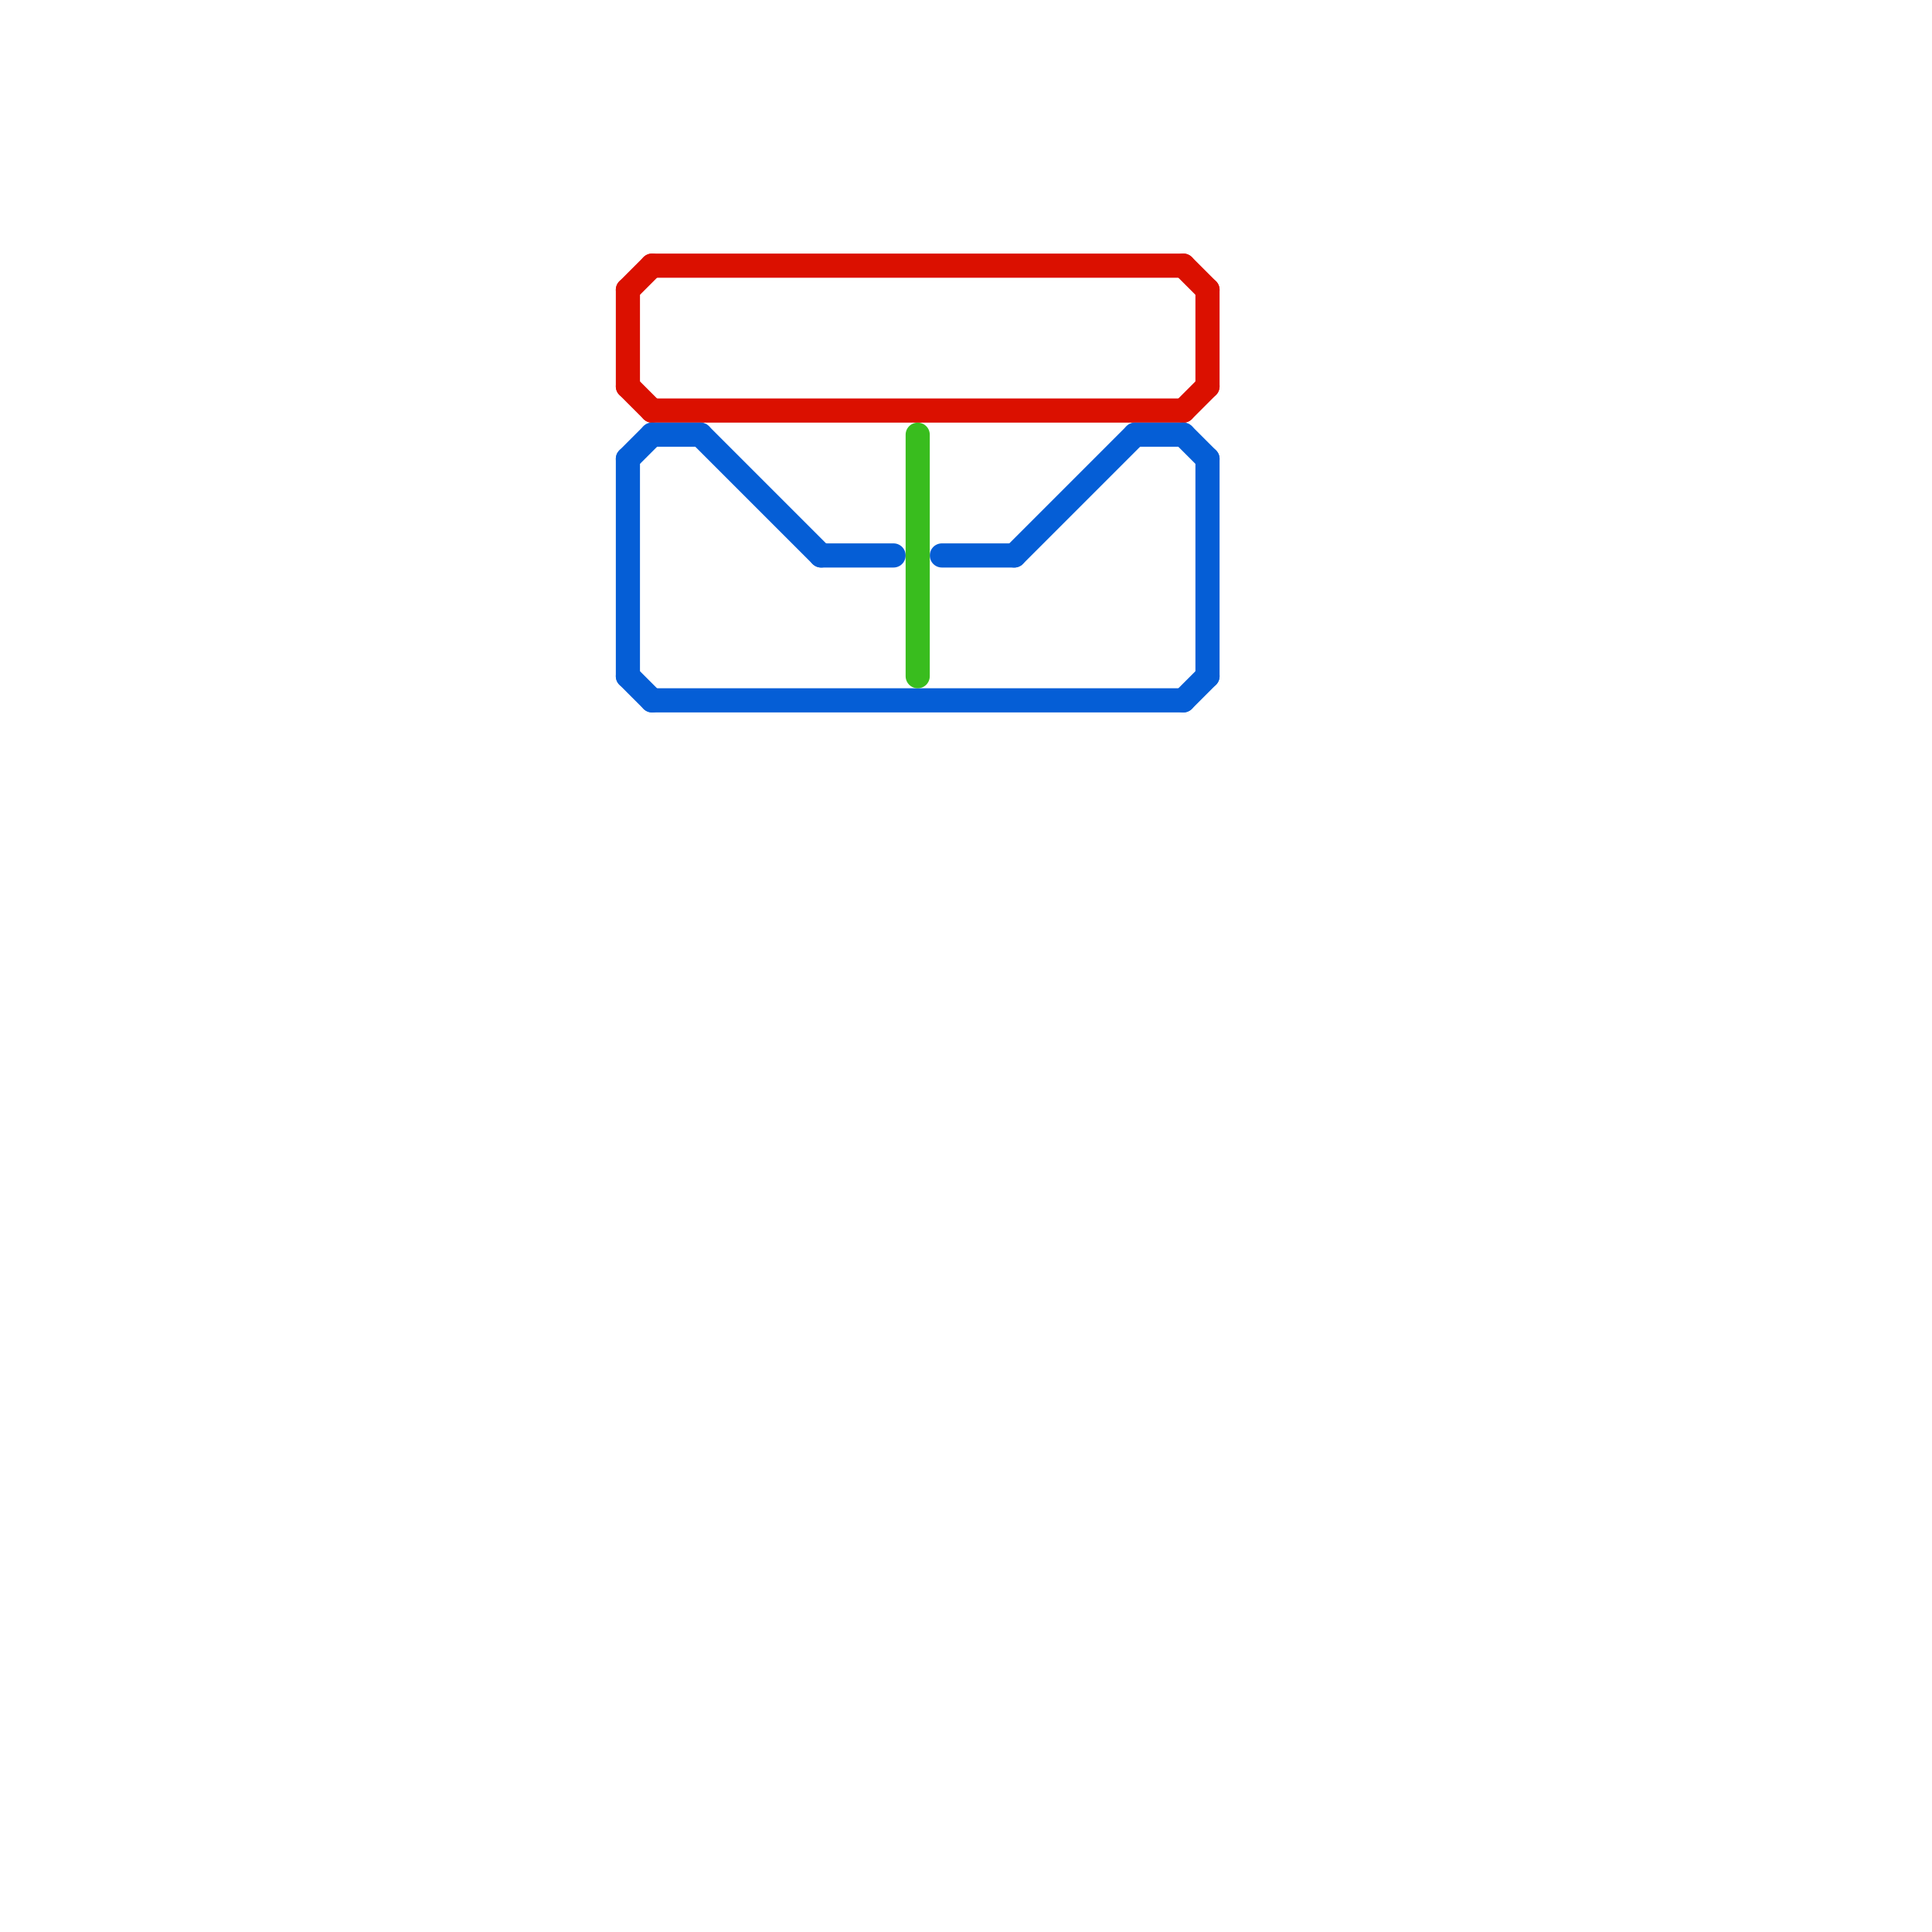 
<svg version="1.1" xmlns="http://www.w3.org/2000/svg" viewBox="0 0 80 80">
<style>text { font: 1px Helvetica; font-weight: 600; white-space: pre; dominant-baseline: central; } line { stroke-width: 1; fill: none; stroke-linecap: round; stroke-linejoin: round; } .c0 { stroke: #db1000 } .c1 { stroke: #055ed6 } .c2 { stroke: #39bd1e }</style><defs><g id="wm-xf"><circle r="1.2" fill="#000"/><circle r="0.9" fill="#fff"/><circle r="0.6" fill="#000"/><circle r="0.3" fill="#fff"/></g><g id="wm"><circle r="0.6" fill="#000"/><circle r="0.3" fill="#fff"/></g></defs><line class="c0" x1="27" y1="17" x2="49" y2="17"/><line class="c0" x1="26" y1="12" x2="26" y2="16"/><line class="c0" x1="26" y1="16" x2="27" y2="17"/><line class="c0" x1="27" y1="11" x2="49" y2="11"/><line class="c0" x1="49" y1="17" x2="50" y2="16"/><line class="c0" x1="26" y1="12" x2="27" y2="11"/><line class="c0" x1="50" y1="12" x2="50" y2="16"/><line class="c0" x1="49" y1="11" x2="50" y2="12"/><line class="c1" x1="49" y1="29" x2="50" y2="28"/><line class="c1" x1="29" y1="18" x2="34" y2="23"/><line class="c1" x1="50" y1="19" x2="50" y2="28"/><line class="c1" x1="27" y1="29" x2="49" y2="29"/><line class="c1" x1="26" y1="19" x2="26" y2="28"/><line class="c1" x1="26" y1="19" x2="27" y2="18"/><line class="c1" x1="39" y1="23" x2="42" y2="23"/><line class="c1" x1="26" y1="28" x2="27" y2="29"/><line class="c1" x1="47" y1="18" x2="49" y2="18"/><line class="c1" x1="42" y1="23" x2="47" y2="18"/><line class="c1" x1="27" y1="18" x2="29" y2="18"/><line class="c1" x1="49" y1="18" x2="50" y2="19"/><line class="c1" x1="34" y1="23" x2="37" y2="23"/><line class="c2" x1="38" y1="18" x2="38" y2="28"/>
</svg>
